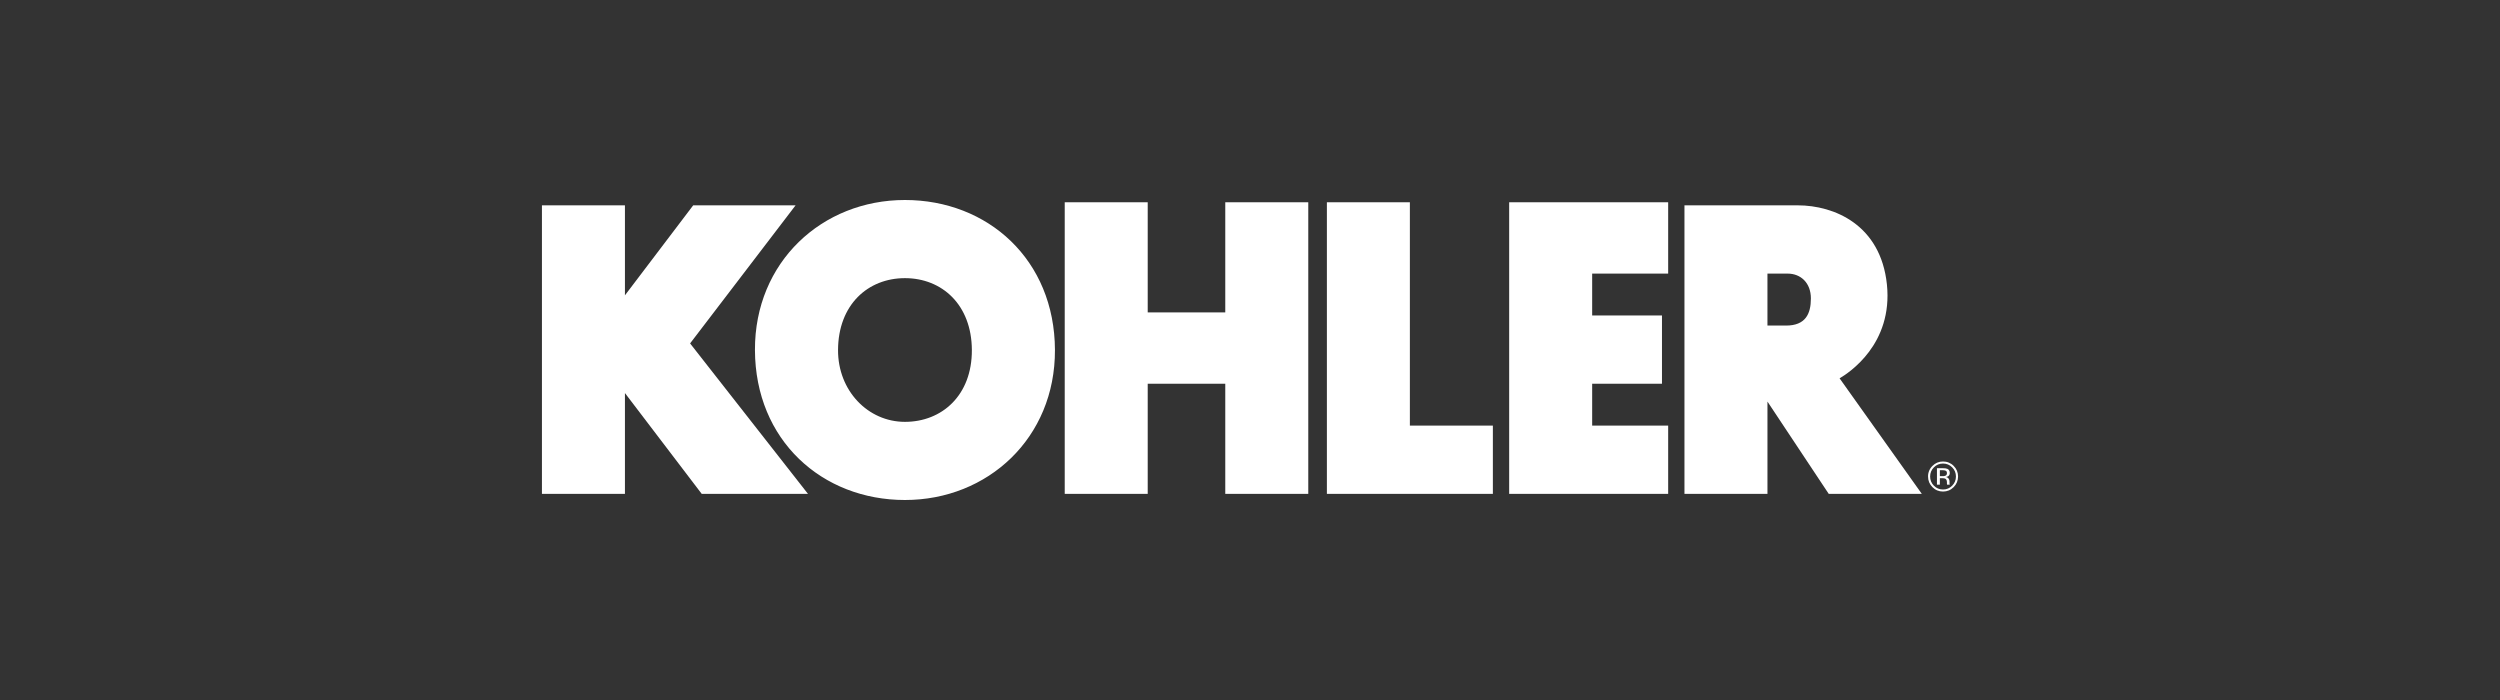 <svg width="200" height="56" viewBox="0 0 200 56" fill="none" xmlns="http://www.w3.org/2000/svg">
<rect x="0" y="0" width="200" height="56" fill="#333333" stroke="none"/>
<path fill-rule="evenodd" clip-rule="evenodd" d="M156.292 37.271C156.182 37.157 156.05 37.068 155.904 37.008C155.757 36.947 155.6 36.918 155.442 36.92C155.111 36.92 154.829 37.037 154.597 37.271C154.483 37.38 154.393 37.512 154.333 37.658C154.272 37.803 154.242 37.96 154.244 38.118C154.244 38.452 154.36 38.736 154.593 38.97C154.826 39.206 155.11 39.324 155.442 39.324C155.774 39.324 156.059 39.206 156.292 38.97C156.527 38.734 156.645 38.45 156.645 38.118C156.645 37.787 156.527 37.504 156.292 37.271ZM156.173 38.855C156.079 38.953 155.965 39.031 155.839 39.083C155.714 39.136 155.578 39.162 155.442 39.16C155.155 39.16 154.911 39.058 154.71 38.855C154.613 38.759 154.537 38.644 154.485 38.517C154.434 38.391 154.409 38.255 154.411 38.119C154.411 37.833 154.512 37.589 154.713 37.387C154.914 37.184 155.157 37.083 155.442 37.083C155.727 37.083 155.972 37.184 156.173 37.387C156.374 37.589 156.475 37.833 156.475 38.119C156.475 38.406 156.374 38.652 156.173 38.855Z" fill="white"/>
<path fill-rule="evenodd" clip-rule="evenodd" d="M155.976 38.759C155.969 38.736 155.965 38.714 155.964 38.69C155.963 38.654 155.962 38.622 155.962 38.592V38.495C155.959 38.421 155.934 38.35 155.89 38.291C155.863 38.254 155.829 38.224 155.79 38.202C155.751 38.18 155.707 38.166 155.663 38.162C155.73 38.154 155.794 38.132 155.853 38.098C155.939 38.042 155.983 37.956 155.983 37.838C155.983 37.672 155.915 37.56 155.778 37.504C155.701 37.472 155.582 37.456 155.417 37.456H154.956V38.775H155.189V38.255H155.373C155.496 38.255 155.582 38.269 155.631 38.298C155.714 38.346 155.755 38.447 155.755 38.6V38.705L155.761 38.747C155.762 38.756 155.764 38.766 155.767 38.774H155.984L155.976 38.759ZM155.62 38.063C155.549 38.086 155.474 38.096 155.399 38.093H155.19V37.615H155.387C155.516 37.615 155.609 37.63 155.668 37.664C155.727 37.697 155.755 37.761 155.755 37.856C155.755 37.958 155.711 38.027 155.62 38.063ZM98.022 24.991H91.817V16.179H85.178V39.511H91.817V30.7H98.022V39.511H104.662V16.179H98.022V24.991ZM120.733 39.511H133.453V34.05H127.373V30.7H132.958V25.239H127.373V21.888H133.453V16.179H120.733V39.511ZM112.79 16.179H106.151V39.511H119.43V34.05H112.79V16.179ZM72.396 16C65.768 16 60.372 20.958 60.396 28C60.42 35.229 65.769 40 72.396 40C79.023 40 84.42 35.042 84.396 28C84.371 20.771 79.023 16 72.396 16ZM72.396 33.748C69.44 33.748 67.028 31.258 67.043 28C67.059 24.37 69.44 22.252 72.396 22.252C75.352 22.252 77.732 24.37 77.749 28C77.765 31.63 75.352 33.748 72.396 33.748Z" fill="white"/>
<path fill-rule="evenodd" clip-rule="evenodd" d="M63.647 16.427H55.456L49.995 23.626V16.427H43.355V39.511H49.995V31.444L56.138 39.511H64.639L55.208 27.473L63.647 16.427ZM147.167 30.265C147.912 29.831 151.448 27.534 150.953 22.757C150.456 17.979 146.733 16.427 143.816 16.427H134.757V39.511H141.397V32.127L146.299 39.511H153.746L147.167 30.265ZM142.885 26.045H141.396V21.888H143.009C144.064 21.888 144.871 22.633 144.871 23.874C144.871 25.115 144.437 26.045 142.885 26.045Z" fill="white"/>
</svg>
